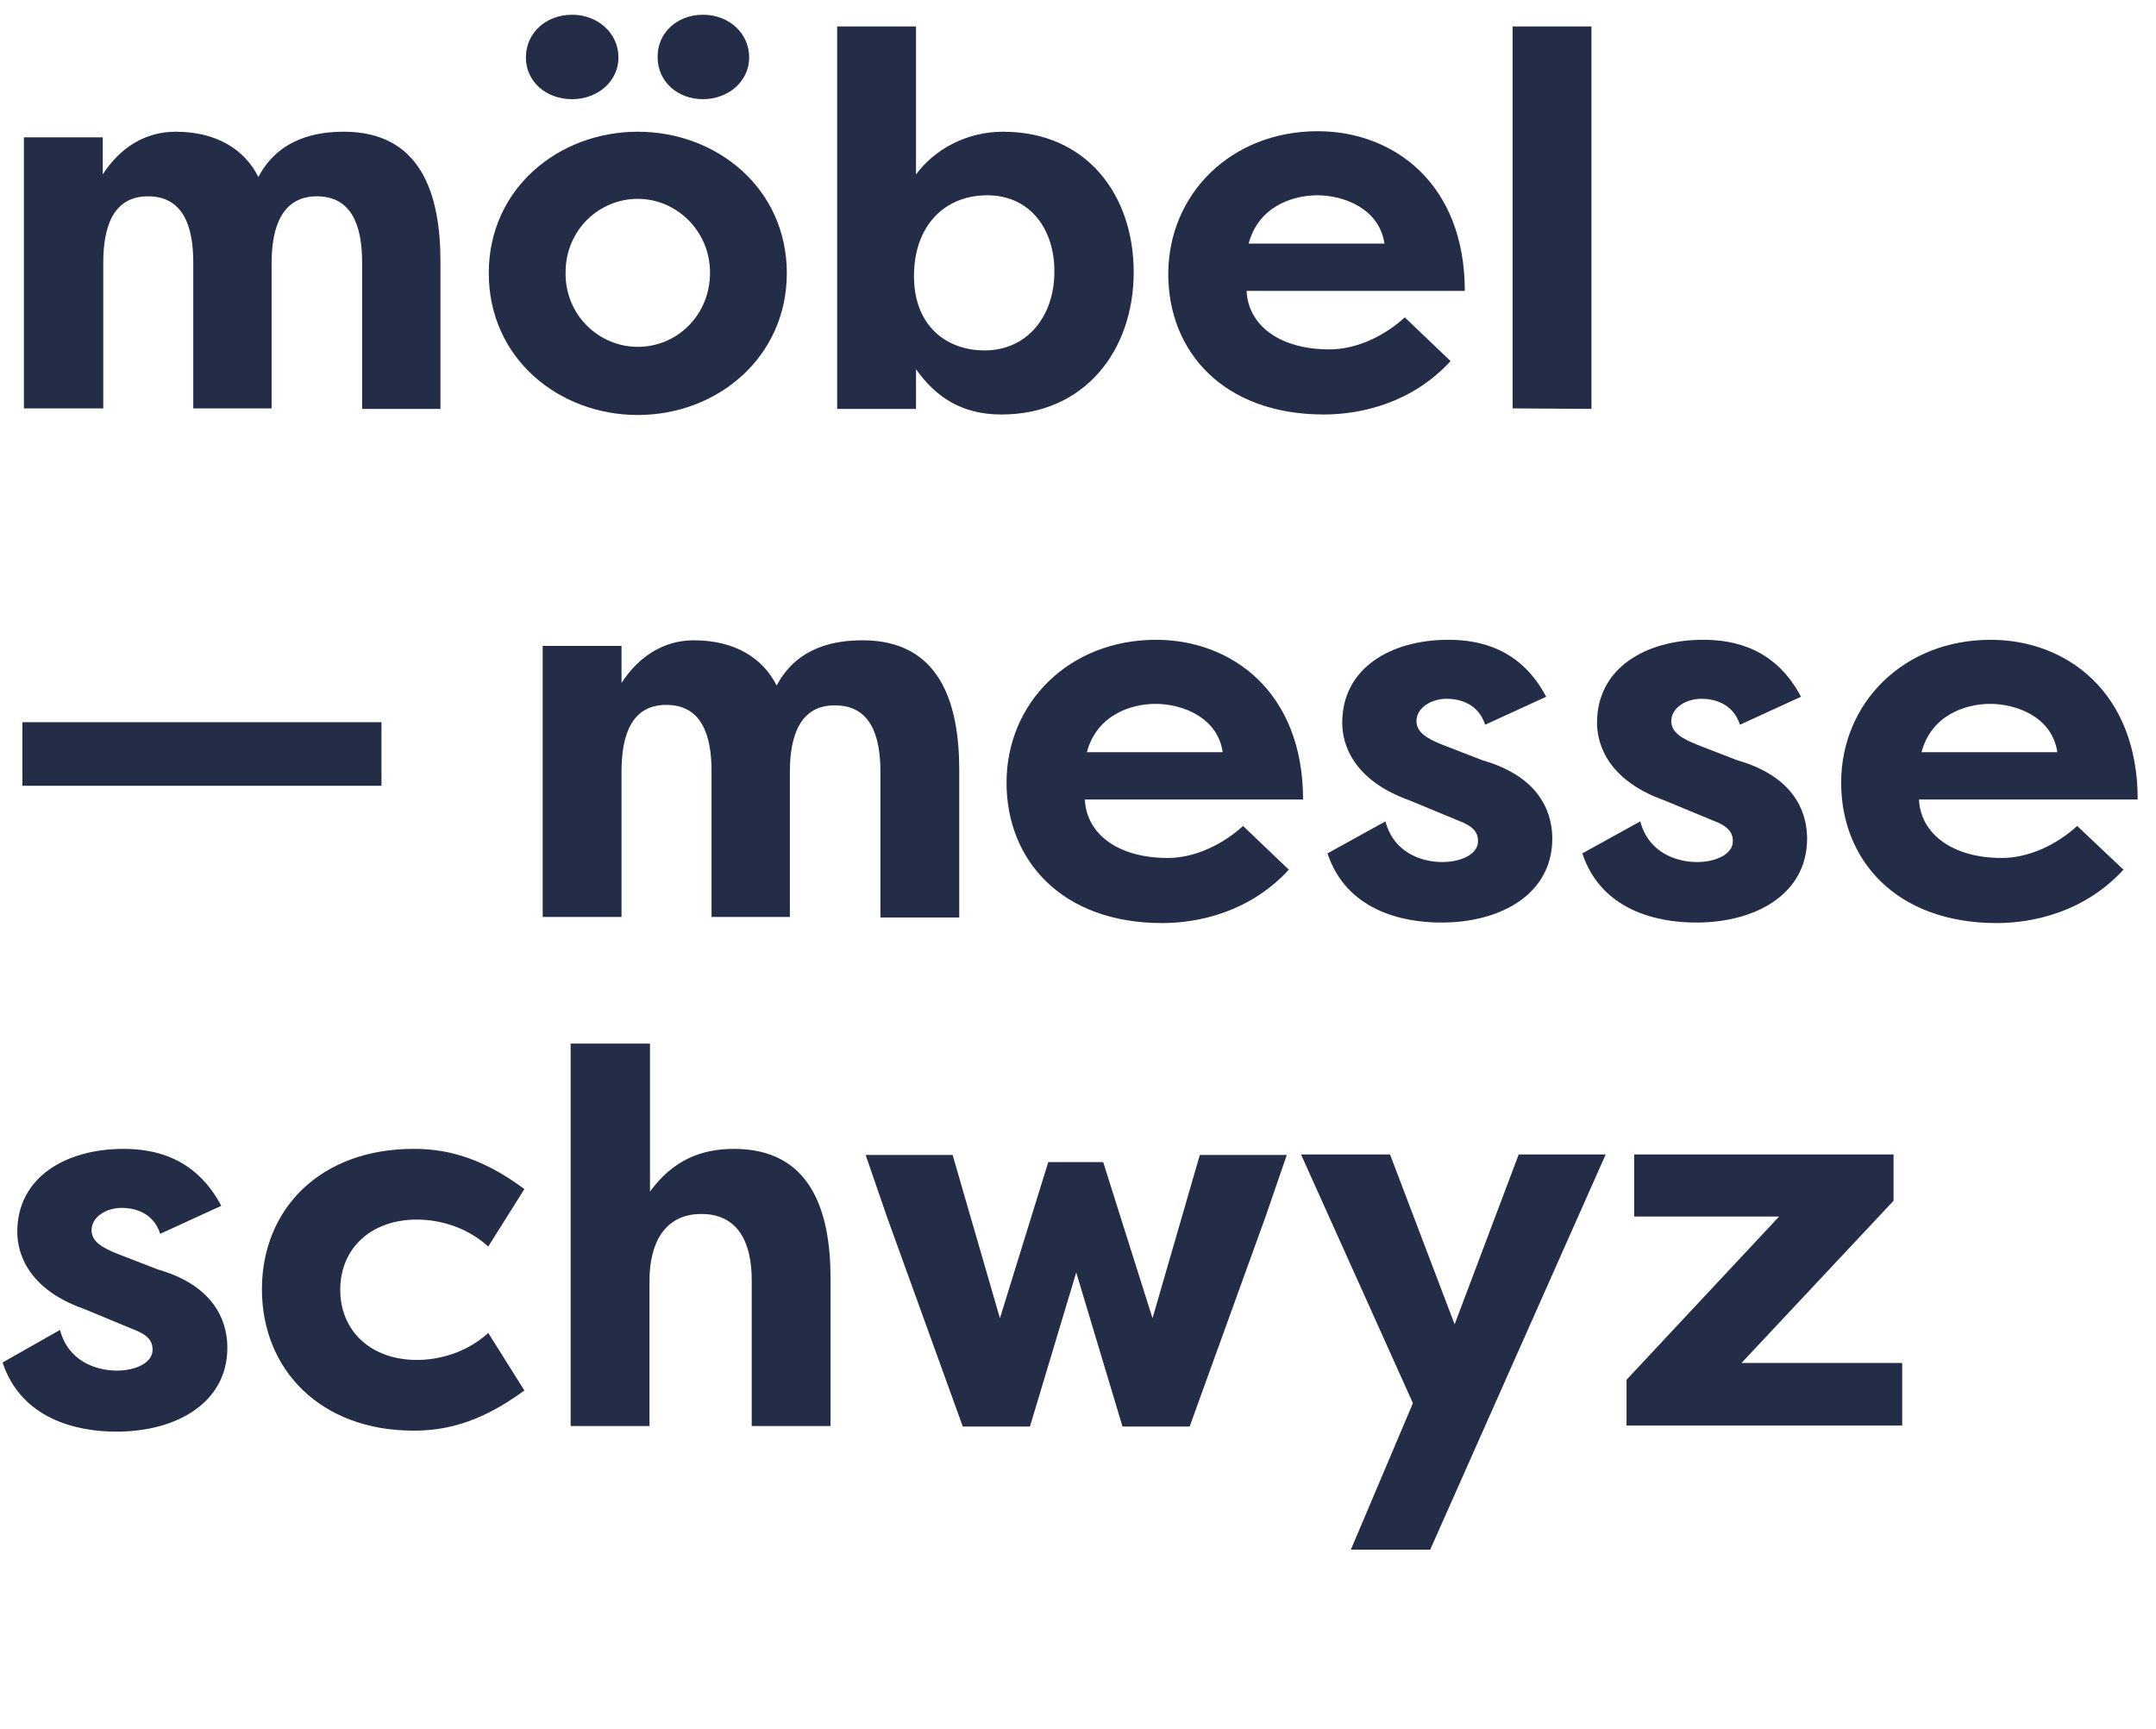 <?xml version="1.0" encoding="utf-8"?>
<!-- Generator: Adobe Illustrator 27.4.0, SVG Export Plug-In . SVG Version: 6.00 Build 0)  -->
<svg version="1.1" id="Ebene_1" xmlns="http://www.w3.org/2000/svg" xmlns:xlink="http://www.w3.org/1999/xlink" x="0px" y="0px"
	 viewBox="0 0 423.9 340" style="enable-background:new 0 0 423.9 340;" xml:space="preserve">
<style type="text/css">
	.st0{fill:#232D47;}
</style>
<g>
	<path class="st0" d="M53.4,51.7v28.6H38V51.6c0-7.3-2.1-13-8.9-13c-6.8,0-8.8,5.9-8.8,13.1v28.6H4.7V27h15.5v7.3
		c3.4-5.3,8.4-8.4,14.3-8.4c8.1,0,13.6,3.5,16.3,8.9c4.1-7.8,11.8-8.9,16.8-8.9c15,0,19,12,19,25.5v29H71.2V51.6
		c0-7.3-2.1-13-8.9-13C55.5,38.6,53.4,44.6,53.4,51.7z"/>
	<path class="st0" d="M125.4,25.9c15.6,0,29.3,11.2,29.3,27.8c0,16.6-13.7,27.9-29.3,27.9c-15.5,0-29.3-11.1-29.3-27.9
		C96.1,37,109.9,25.9,125.4,25.9z M112.5,2.9c5,0,9.1,3.6,9.1,8.4c0,4.7-4.1,8.2-9.1,8.2c-5.2,0-9.1-3.5-9.1-8.2
		C103.4,6.5,107.3,2.9,112.5,2.9z M125.4,68.2c7.7,0,14.2-6.2,14.2-14.6c0-8.2-6.6-14.5-14.2-14.5c-7.6,0-14.2,6.1-14.2,14.5
		C111.1,62,117.8,68.2,125.4,68.2z M138.2,2.9c5.1,0,9.1,3.6,9.1,8.4c0,4.7-4.1,8.2-9.1,8.2s-8.9-3.5-8.9-8.2
		C129.2,6.5,133.1,2.9,138.2,2.9z"/>
	<path class="st0" d="M196.9,81.5c-7.8,0-12.9-3.4-16.8-8.9v7.8h-15.5V5.2h15.5v29.1c3.6-4.9,9.9-8.4,17.1-8.4
		c16.6,0,25.7,12.6,25.7,27.6C222.9,69,213.2,81.5,196.9,81.5z M194.1,38.4c-8.4,0-14.4,6-14.4,15.9c0,9.7,6.3,14.6,13.9,14.6
		c8.5,0,13.7-6.9,13.7-15.4C207.4,45.3,202.7,38.4,194.1,38.4z"/>
	<path class="st0" d="M285.2,71c-7.6,8.3-17.7,10.5-24.9,10.5c-19.8,0-30.6-12.4-30.6-27.6c0-15.7,12.3-28.1,29.4-28.1
		c14.8,0,28.9,10.2,28.9,31.4h-42.9c0.3,6.7,6.4,11.5,16.3,11.5c5.5,0,11-2.8,14.8-6.3L285.2,71z M245.5,47.9h26.7
		c-1-6.9-8-9.5-13.2-9.5C254,38.4,247.4,40.7,245.5,47.9z"/>
	<path class="st0" d="M297.4,80.3V5.2h15.5v75.2L297.4,80.3L297.4,80.3z"/>
	<path class="st0" d="M4.4,142h70.6v12.5H4.4V142z"/>
	<path class="st0" d="M155.3,151.7v28.6h-15.4v-28.7c0-7.3-2.1-13-8.9-13c-6.8,0-8.8,5.9-8.8,13.1v28.6h-15.5V127h15.5v7.3
		c3.4-5.3,8.4-8.4,14.2-8.4c8.1,0,13.6,3.5,16.3,8.9c4.1-7.8,11.8-8.9,16.9-8.9c15,0,19,12,19,25.5v29h-15.5v-28.7
		c0-7.3-2.1-13-8.9-13C157.4,138.6,155.3,144.6,155.3,151.7z"/>
	<path class="st0" d="M253.4,171c-7.6,8.3-17.7,10.5-24.9,10.5c-19.8,0-30.6-12.4-30.6-27.6c0-15.7,12.3-28.1,29.4-28.1
		c14.8,0,28.9,10.2,28.9,31.4h-42.9c0.3,6.7,6.4,11.5,16.3,11.5c5.5,0,11-2.8,14.8-6.3L253.4,171z M213.7,147.9h26.7
		c-1-6.9-8-9.5-13.2-9.5C222.2,138.4,215.6,140.7,213.7,147.9z"/>
	<path class="st0" d="M272.4,161.5c1.6,6.1,7,8,11.2,8c3.4,0,7-1.4,7-4.1c0-1.8-1-3-4-4.1l-9.4-3.9c-12.7-4.5-13.3-12.9-13.3-15.3
		c0-10.7,9.5-16.3,20.9-16.3c6.1,0,14.2,1.7,19.2,11.2l-12,5.5c-1.4-4.3-5.2-5.1-7.6-5.1c-2.9,0-5.9,1.7-5.9,4.4
		c0,2.3,2.3,3.5,5,4.6l8,3.1c12.6,3.6,13.7,11.9,13.7,15.4c0,10.9-10.1,16.5-21.8,16.5c-7.9,0-18.7-2.5-22.4-13.6L272.4,161.5z"/>
	<path class="st0" d="M322.5,161.5c1.6,6.1,7,8,11.2,8c3.4,0,7-1.4,7-4.1c0-1.8-1-3-4-4.1l-9.4-3.9c-12.7-4.5-13.3-12.9-13.3-15.3
		c0-10.7,9.5-16.3,20.9-16.3c6.1,0,14.2,1.7,19.2,11.2l-12,5.5c-1.4-4.3-5.2-5.1-7.6-5.1c-2.9,0-5.9,1.7-5.9,4.4
		c0,2.3,2.3,3.5,5,4.6l8,3.1c12.6,3.6,13.7,11.9,13.7,15.4c0,10.9-10.1,16.5-21.8,16.5c-7.9,0-18.7-2.5-22.4-13.6L322.5,161.5z"/>
	<path class="st0" d="M417.5,171c-7.6,8.3-17.7,10.5-24.9,10.5c-19.8,0-30.6-12.4-30.6-27.6c0-15.7,12.3-28.1,29.4-28.1
		c14.8,0,28.9,10.2,28.9,31.4h-43c0.3,6.7,6.5,11.5,16.3,11.5c5.5,0,11-2.8,14.8-6.3L417.5,171z M377.8,147.9h26.7
		c-1-6.9-8-9.5-13.2-9.5C386.3,138.4,379.7,140.7,377.8,147.9z"/>
	<path class="st0" d="M11.8,261.5c1.6,6.1,7,8,11.2,8c3.4,0,7-1.4,7-4.1c0-1.8-1-3-4-4.1l-9.4-3.9C4,253,3.4,244.6,3.4,242.2
		c0-10.7,9.5-16.3,20.9-16.3c6.1,0,14.2,1.7,19.2,11.2l-12,5.5c-1.4-4.3-5.2-5.1-7.6-5.1c-2.9,0-5.9,1.7-5.9,4.4
		c0,2.3,2.3,3.5,5,4.6l8,3.1c12.6,3.6,13.7,11.9,13.7,15.4c0,10.9-10.1,16.5-21.8,16.5c-7.9,0-18.7-2.5-22.4-13.6L11.8,261.5z"/>
	<path class="st0" d="M81.3,225.9c5.5,0,12.7,1.1,21.8,7.9l-7.1,11.3c-5.2-4.7-11.3-5.3-14-5.3c-9.1,0-15.1,5.7-15.1,13.8
		s6,13.8,15.1,13.8c2.7,0,8.8-0.6,14-5.3l7.1,11.3c-9.2,6.8-16.3,7.9-21.8,7.9c-18.3,0-29.8-12-29.8-27.8S63,225.9,81.3,225.9z"/>
	<path class="st0" d="M112.3,205.2h15.5v29.1c4.5-6.2,10.1-8.4,16.5-8.4c15,0,19,12,19,25.5v29h-15.5v-28.7c0-7.4-2.7-13-9.9-13
		s-10.2,5.7-10.2,13.1v28.6h-15.5V205.2z"/>
	<path class="st0" d="M206.1,228.5h10.8l9.7,30.7l9.3-32.1h17.1l-4.2,12.2l-14.9,41.2h-13.2l-9.1-30.3l-9.1,30.3h-13.2l-14.9-41.2
		l-4.2-12.2h17.1l9.3,32.1L206.1,228.5z"/>
	<path class="st0" d="M298.6,227h17.1l-34.5,77.7h-15.6l12.2-28.8L255.8,227h17.5l12.7,33.4L298.6,227z"/>
	<path class="st0" d="M374,280.3h-54.2v-9l30-32.1h-28.5V227h51v9.1L342.4,268H374L374,280.3L374,280.3z"/>
</g>
</svg>
